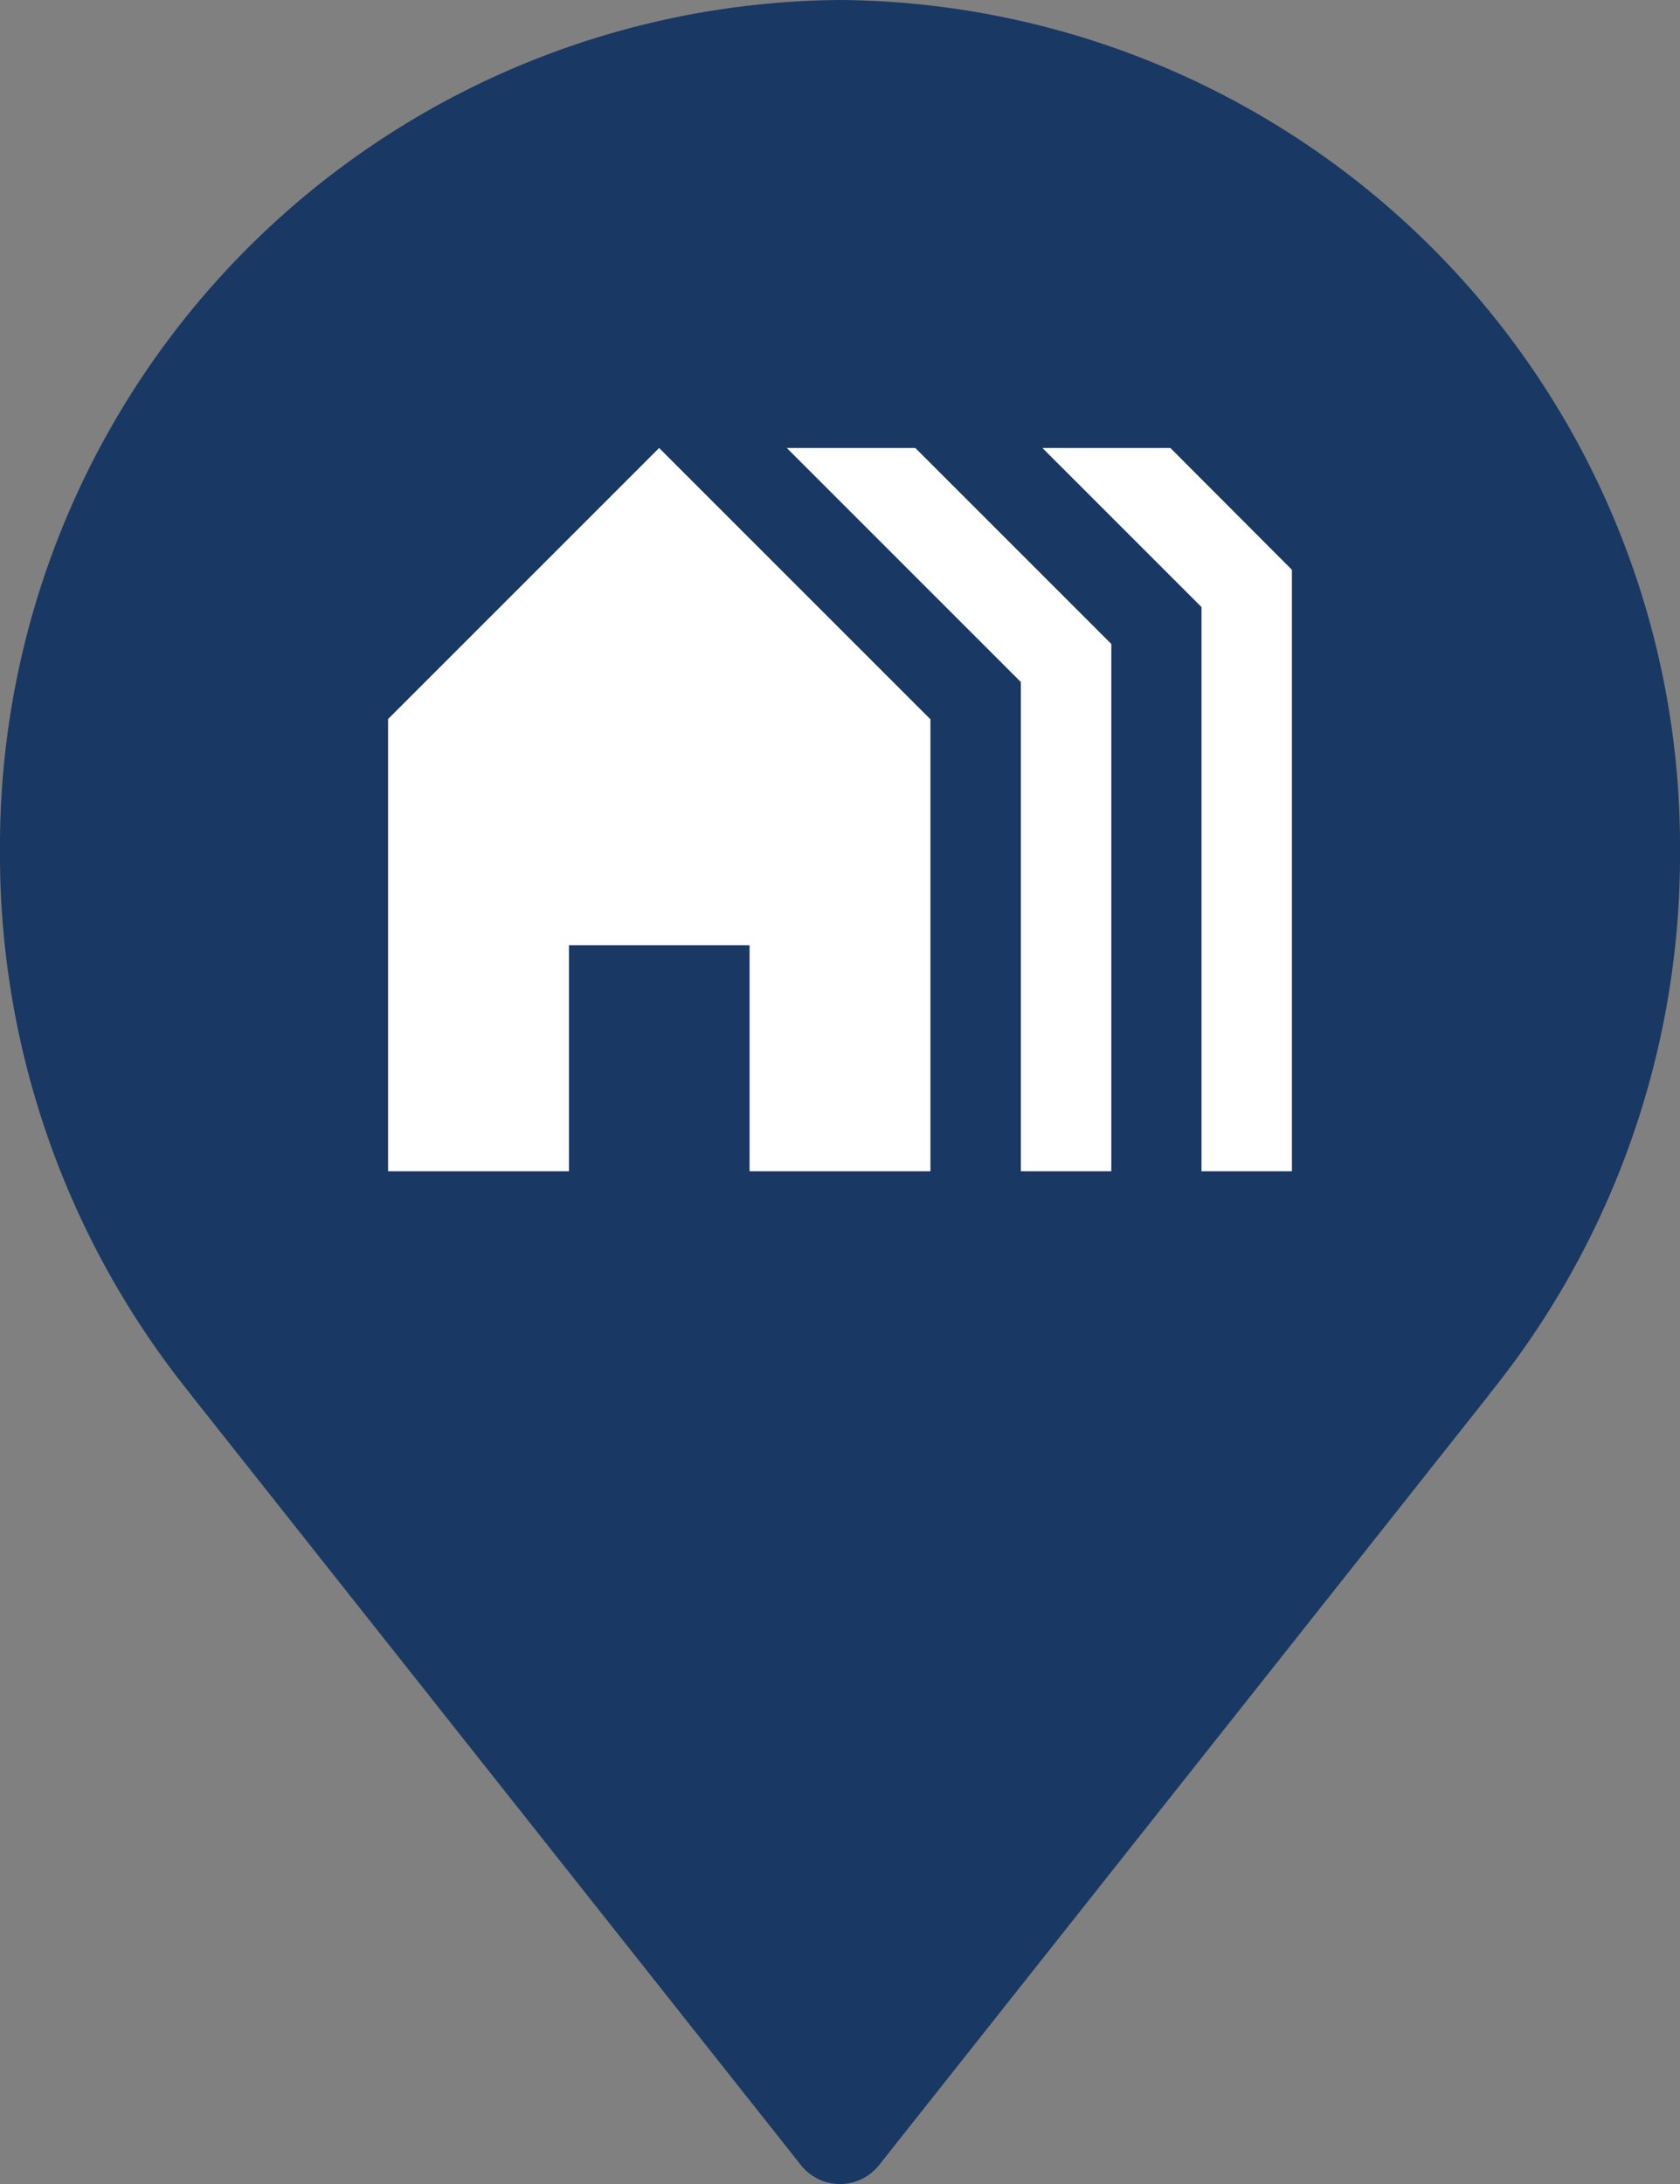<svg xmlns="http://www.w3.org/2000/svg" viewBox="0 0 60 78"><rect x="0" y="0" width="60" height="78" fill="#808080" stroke="none"/><defs><style>.cls-1{fill:#193863;}.cls-2{fill:#fff;}</style></defs><g id="Layer_2" data-name="Layer 2"><g id="Layer_1_copy" data-name="Layer 1 copy"><g id="location"><path id="marker" class="cls-1" d="M30,0A30.23,30.23,0,0,0,0,30.47v.19A30.68,30.68,0,0,0,6.75,49.72l.13.17L28.6,77.32a1.78,1.78,0,0,0,2.5.3,2.13,2.13,0,0,0,.3-.3L53.12,49.89l.12-.16A30.63,30.63,0,0,0,60,30.66v-.19A30.23,30.23,0,0,0,30,0Z"/><path id="icon" class="cls-2" d="M39.69,41.83V23l-7-7H28.1l8.36,8.36V41.83Zm6.45,0V20.35L41.8,16H37.23l5.68,5.68V41.83ZM23.54,16l-9.68,9.68V41.83h6.46V33.76h6.45v8.07h6.46V25.69Z"/></g></g></g></svg>